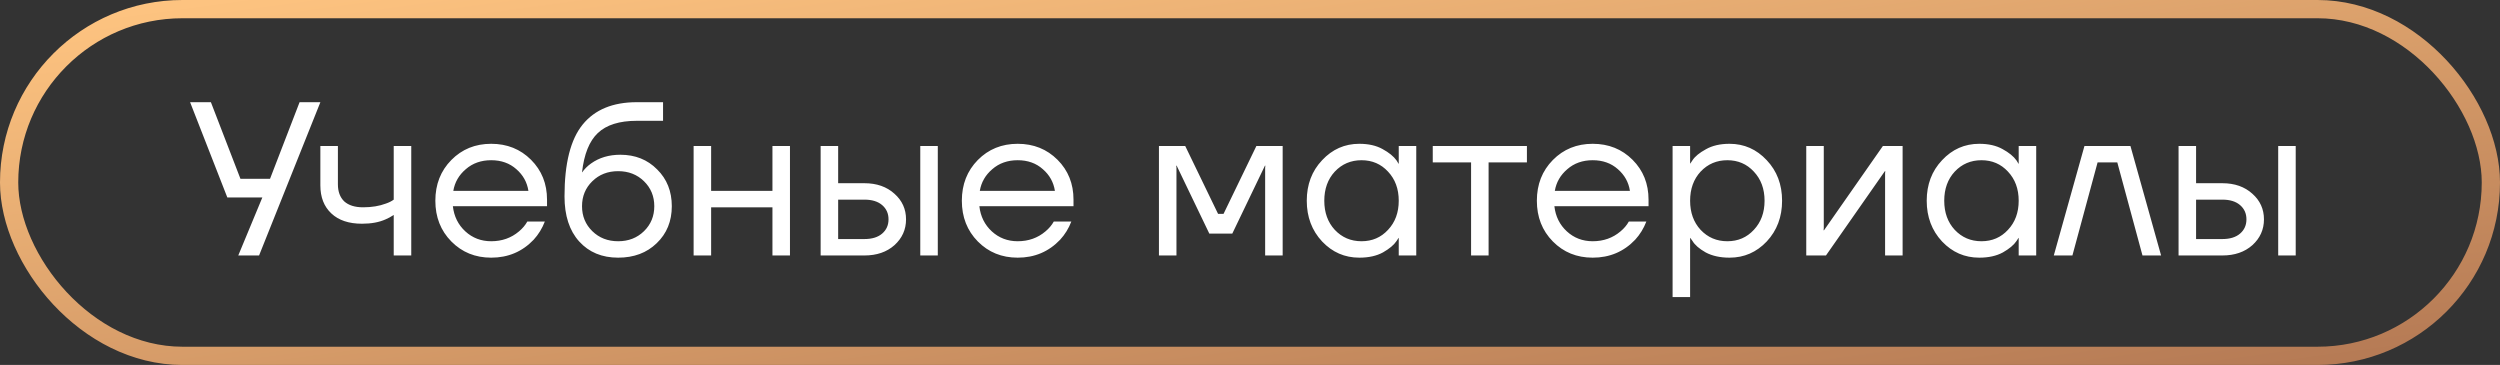 <?xml version="1.0" encoding="UTF-8"?> <svg xmlns="http://www.w3.org/2000/svg" width="137" height="20" viewBox="0 0 137 20" fill="none"><rect x="0" y="0" width="137" height="20" fill="#333333" stroke="none"/><rect x="0.5" y="0.5" width="136" height="19" rx="9.5" stroke="url(#paint0_linear_1015_4776)"></rect><path d="M10.417 5.6H11.557L13.177 9.8H14.797L16.417 5.6H17.557L14.197 14H13.057L14.377 10.82H12.457L10.417 5.6ZM17.556 10.16V8H18.517V10.1C18.517 10.5 18.633 10.812 18.864 11.036C19.105 11.252 19.448 11.36 19.896 11.36C20.369 11.36 20.785 11.292 21.145 11.156C21.312 11.1 21.456 11.028 21.576 10.94V8H22.537V14H21.576V11.78C21.416 11.884 21.268 11.964 21.133 12.02C20.78 12.18 20.349 12.26 19.837 12.26C19.116 12.26 18.556 12.072 18.157 11.696C17.756 11.32 17.556 10.808 17.556 10.16ZM24.733 13.232C24.149 12.64 23.857 11.896 23.857 11C23.857 10.104 24.149 9.36 24.733 8.768C25.317 8.176 26.045 7.88 26.917 7.88C27.789 7.88 28.517 8.172 29.101 8.756C29.685 9.34 29.977 10.068 29.977 10.94V11.3H24.817C24.881 11.86 25.109 12.32 25.501 12.68C25.893 13.04 26.365 13.22 26.917 13.22C27.509 13.22 28.017 13.04 28.441 12.68C28.633 12.52 28.785 12.34 28.897 12.14H29.857C29.713 12.516 29.509 12.848 29.245 13.136C28.621 13.792 27.845 14.12 26.917 14.12C26.045 14.12 25.317 13.824 24.733 13.232ZM24.841 10.46H28.957C28.885 9.988 28.665 9.592 28.297 9.272C27.929 8.944 27.469 8.78 26.917 8.78C26.365 8.78 25.901 8.944 25.525 9.272C25.149 9.592 24.921 9.988 24.841 10.46ZM30.935 10.76C30.935 8.952 31.267 7.64 31.931 6.824C32.595 6.008 33.583 5.6 34.895 5.6H36.335V6.62H34.895C33.943 6.62 33.231 6.844 32.759 7.292C32.295 7.732 32.007 8.448 31.895 9.44H31.907C32.027 9.264 32.187 9.104 32.387 8.96C32.835 8.64 33.371 8.48 33.995 8.48C34.811 8.48 35.483 8.748 36.011 9.284C36.547 9.812 36.815 10.484 36.815 11.3C36.815 12.124 36.539 12.8 35.987 13.328C35.443 13.856 34.739 14.12 33.875 14.12C32.987 14.12 32.275 13.824 31.739 13.232C31.203 12.64 30.935 11.816 30.935 10.76ZM32.459 9.932C32.083 10.3 31.895 10.756 31.895 11.3C31.895 11.844 32.083 12.3 32.459 12.668C32.835 13.036 33.307 13.22 33.875 13.22C34.443 13.22 34.915 13.036 35.291 12.668C35.667 12.3 35.855 11.844 35.855 11.3C35.855 10.756 35.667 10.3 35.291 9.932C34.915 9.564 34.443 9.38 33.875 9.38C33.307 9.38 32.835 9.564 32.459 9.932ZM38.01 14V8H38.97V10.46H42.33V8H43.29V14H42.33V11.36H38.97V14H38.01ZM50.431 14V8H51.391V14H50.431ZM44.971 14V8H45.931V10.04H47.371C48.043 10.04 48.591 10.232 49.015 10.616C49.439 10.992 49.651 11.46 49.651 12.02C49.651 12.58 49.439 13.052 49.015 13.436C48.591 13.812 48.043 14 47.371 14H44.971ZM45.931 13.1H47.371C47.787 13.1 48.111 13 48.343 12.8C48.575 12.6 48.691 12.34 48.691 12.02C48.691 11.7 48.575 11.44 48.343 11.24C48.111 11.04 47.787 10.94 47.371 10.94H45.931V13.1ZM53.584 13.232C53.001 12.64 52.709 11.896 52.709 11C52.709 10.104 53.001 9.36 53.584 8.768C54.169 8.176 54.897 7.88 55.769 7.88C56.641 7.88 57.368 8.172 57.953 8.756C58.536 9.34 58.828 10.068 58.828 10.94V11.3H53.669C53.733 11.86 53.961 12.32 54.352 12.68C54.745 13.04 55.217 13.22 55.769 13.22C56.361 13.22 56.868 13.04 57.292 12.68C57.484 12.52 57.636 12.34 57.748 12.14H58.709C58.565 12.516 58.361 12.848 58.096 13.136C57.472 13.792 56.697 14.12 55.769 14.12C54.897 14.12 54.169 13.824 53.584 13.232ZM53.693 10.46H57.809C57.736 9.988 57.517 9.592 57.148 9.272C56.781 8.944 56.321 8.78 55.769 8.78C55.217 8.78 54.752 8.944 54.377 9.272C54.001 9.592 53.773 9.988 53.693 10.46ZM63.51 14V8H64.95L66.75 11.72H67.05L68.85 8H70.29V14H69.33V9.2L69.342 9.08H69.318L67.53 12.8H66.27L64.482 9.08H64.458L64.47 9.2V14H63.51ZM72.451 13.232C71.891 12.632 71.611 11.888 71.611 11C71.611 10.112 71.891 9.372 72.451 8.78C73.011 8.18 73.691 7.88 74.491 7.88C74.995 7.88 75.419 7.976 75.763 8.168C76.115 8.36 76.371 8.568 76.531 8.792L76.639 8.972H76.651V8H77.611V14H76.651V13.04H76.639L76.531 13.208C76.387 13.424 76.139 13.632 75.787 13.832C75.435 14.024 75.003 14.12 74.491 14.12C73.691 14.12 73.011 13.824 72.451 13.232ZM73.147 9.404C72.763 9.82 72.571 10.352 72.571 11C72.571 11.648 72.763 12.18 73.147 12.596C73.539 13.012 74.027 13.22 74.611 13.22C75.195 13.22 75.679 13.012 76.063 12.596C76.455 12.18 76.651 11.648 76.651 11C76.651 10.352 76.455 9.82 76.063 9.404C75.679 8.988 75.195 8.78 74.611 8.78C74.027 8.78 73.539 8.988 73.147 9.404ZM78.515 8.9V8H83.675V8.9H81.575V14H80.615V8.9H78.515ZM85.096 13.232C84.512 12.64 84.22 11.896 84.22 11C84.22 10.104 84.512 9.36 85.096 8.768C85.68 8.176 86.408 7.88 87.28 7.88C88.152 7.88 88.88 8.172 89.464 8.756C90.048 9.34 90.34 10.068 90.34 10.94V11.3H85.18C85.244 11.86 85.472 12.32 85.864 12.68C86.256 13.04 86.728 13.22 87.28 13.22C87.872 13.22 88.38 13.04 88.804 12.68C88.996 12.52 89.148 12.34 89.26 12.14H90.22C90.076 12.516 89.872 12.848 89.608 13.136C88.984 13.792 88.208 14.12 87.28 14.12C86.408 14.12 85.68 13.824 85.096 13.232ZM85.204 10.46H89.32C89.248 9.988 89.028 9.592 88.66 9.272C88.292 8.944 87.832 8.78 87.28 8.78C86.728 8.78 86.264 8.944 85.888 9.272C85.512 9.592 85.284 9.988 85.204 10.46ZM91.658 16.28V8H92.618V8.96H92.63L92.75 8.78C92.886 8.572 93.13 8.372 93.482 8.18C93.834 7.98 94.266 7.88 94.778 7.88C95.578 7.88 96.258 8.18 96.818 8.78C97.378 9.372 97.658 10.112 97.658 11C97.658 11.888 97.378 12.632 96.818 13.232C96.258 13.824 95.578 14.12 94.778 14.12C94.266 14.12 93.83 14.024 93.47 13.832C93.118 13.632 92.878 13.424 92.75 13.208L92.63 13.04H92.618V16.28H91.658ZM93.194 9.404C92.81 9.82 92.618 10.352 92.618 11C92.618 11.648 92.81 12.18 93.194 12.596C93.586 13.012 94.074 13.22 94.658 13.22C95.242 13.22 95.726 13.012 96.11 12.596C96.502 12.18 96.698 11.648 96.698 11C96.698 10.352 96.502 9.82 96.11 9.404C95.726 8.988 95.242 8.78 94.658 8.78C94.074 8.78 93.586 8.988 93.194 9.404ZM98.983 14V8H99.943V12.5L99.931 12.62H99.955L103.183 8H104.263V14H103.303V9.5L103.315 9.38H103.291L100.063 14H98.983ZM106.424 13.232C105.864 12.632 105.584 11.888 105.584 11C105.584 10.112 105.864 9.372 106.424 8.78C106.984 8.18 107.664 7.88 108.464 7.88C108.968 7.88 109.392 7.976 109.736 8.168C110.088 8.36 110.344 8.568 110.504 8.792L110.612 8.972H110.624V8H111.584V14H110.624V13.04H110.612L110.504 13.208C110.36 13.424 110.112 13.632 109.76 13.832C109.408 14.024 108.976 14.12 108.464 14.12C107.664 14.12 106.984 13.824 106.424 13.232ZM107.12 9.404C106.736 9.82 106.544 10.352 106.544 11C106.544 11.648 106.736 12.18 107.12 12.596C107.512 13.012 108 13.22 108.584 13.22C109.168 13.22 109.652 13.012 110.036 12.596C110.428 12.18 110.624 11.648 110.624 11C110.624 10.352 110.428 9.82 110.036 9.404C109.652 8.988 109.168 8.78 108.584 8.78C108 8.78 107.512 8.988 107.12 9.404ZM112.548 14L114.228 8H116.748L118.428 14H117.408L116.028 8.9H114.948L113.568 14H112.548ZM124.845 14V8H125.805V14H124.845ZM119.385 14V8H120.345V10.04H121.785C122.457 10.04 123.005 10.232 123.429 10.616C123.853 10.992 124.065 11.46 124.065 12.02C124.065 12.58 123.853 13.052 123.429 13.436C123.005 13.812 122.457 14 121.785 14H119.385ZM120.345 13.1H121.785C122.201 13.1 122.525 13 122.757 12.8C122.989 12.6 123.105 12.34 123.105 12.02C123.105 11.7 122.989 11.44 122.757 11.24C122.525 11.04 122.201 10.94 121.785 10.94H120.345V13.1Z" fill="white"></path><defs><linearGradient id="paint0_linear_1015_4776" x1="4.62" y1="-5.53087e-07" x2="9.618" y2="36.713" gradientUnits="userSpaceOnUse"><stop stop-color="#FFC581"></stop><stop offset="1" stop-color="#B47954"></stop></linearGradient></defs></svg> 